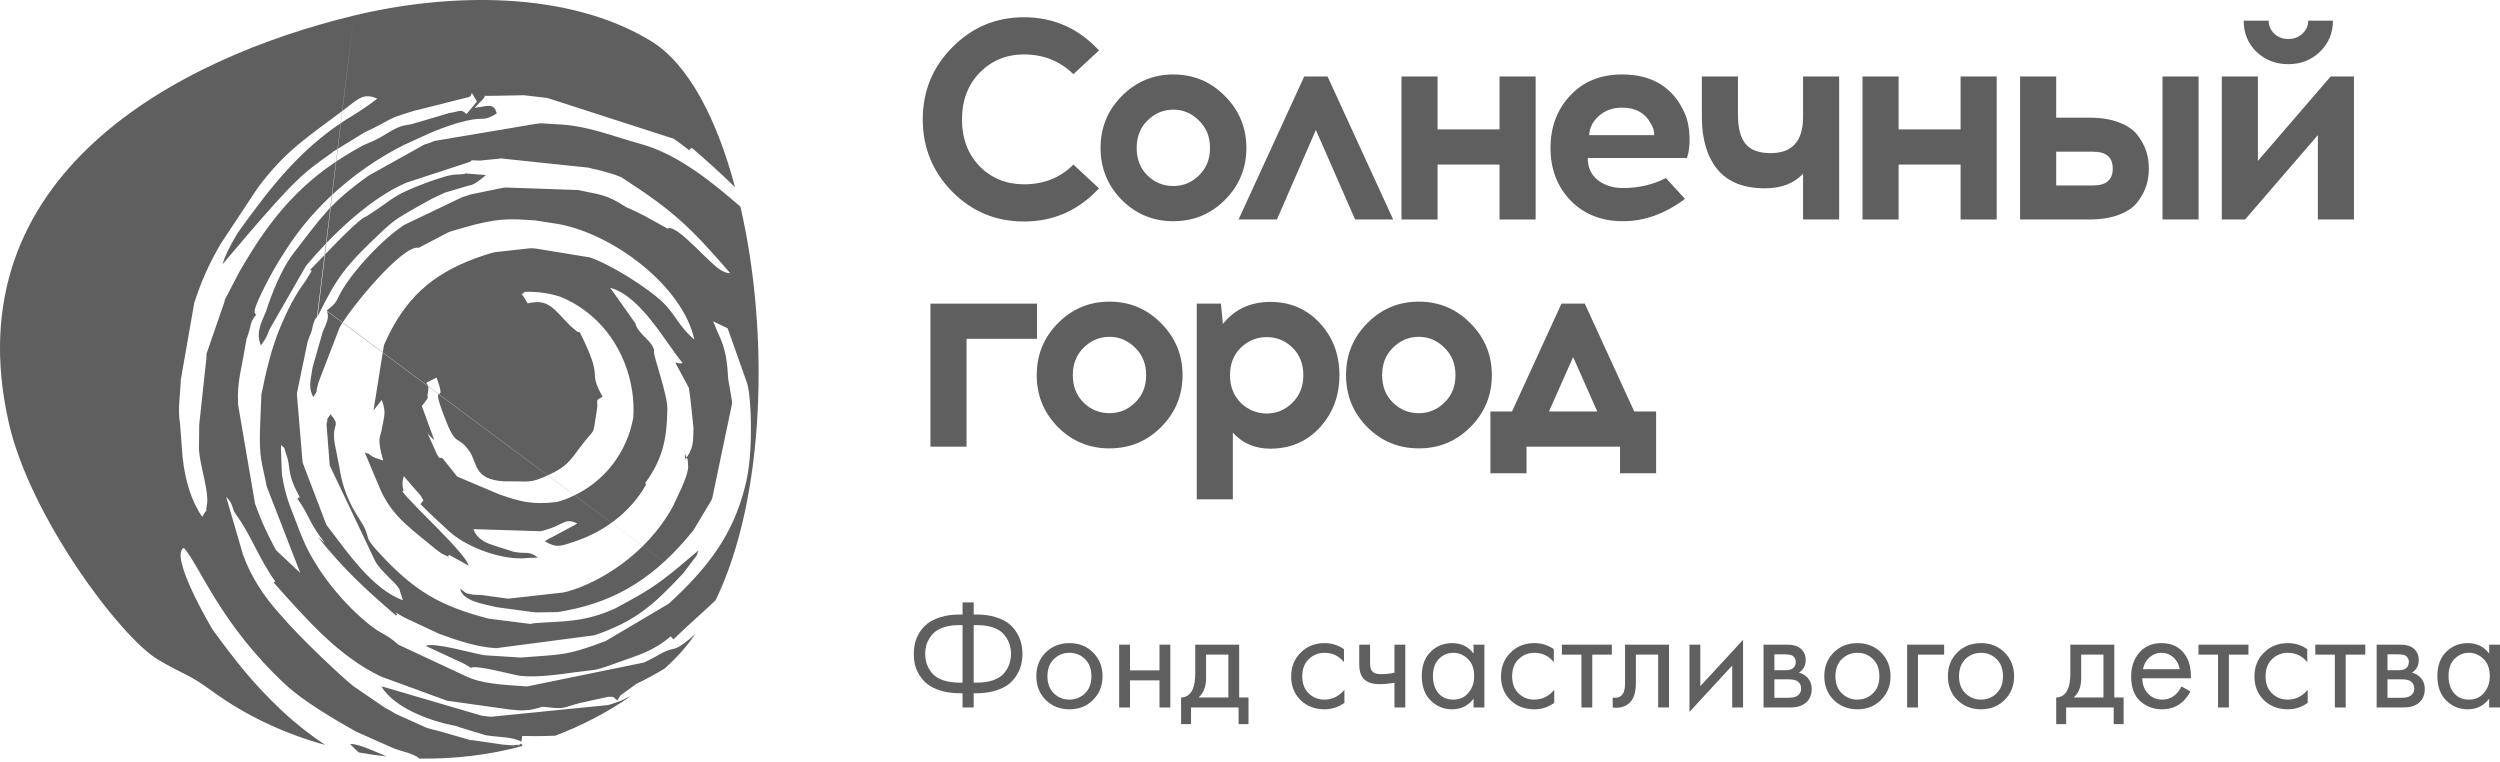 <?xml version="1.0" encoding="UTF-8"?> <svg xmlns="http://www.w3.org/2000/svg" width="400" height="122" viewBox="0 0 400 122" fill="none"><path fill-rule="evenodd" clip-rule="evenodd" d="M101.319 66.892C101.742 61.091 99.444 54.625 94.628 50.524C92.919 49.065 91.338 48.197 89.757 47.513C87.901 46.903 85.934 46.626 83.93 46.7C83.324 47.587 83.048 46.072 84.427 48.547C87.772 47.753 88.489 49.323 91.264 52.15L92.275 53C92.275 53 92.551 53.203 92.533 53.111C92.514 53.018 92.698 53.166 92.79 53.203C96.834 61.276 93.838 58.837 96.411 63.474C94.959 64.324 95.841 63.751 95.474 65.783C94.702 70.291 95.492 67.963 92.79 71.603C91.246 73.672 90.621 74.706 87.827 75.962C85.033 77.237 84.831 77.052 82.331 77.015H80.64C75.603 76.683 76.522 74.06 74.978 72.009C73.048 69.441 73.012 71.806 71.008 66.448C68.692 60.315 71.688 65.488 69.85 60.407C66.872 61.996 68.986 60.444 68.453 62.864C68.214 63.917 69.004 63.068 67.497 64.971L69.482 70.42C68.949 69.958 68.6 69.589 68.343 69.275C68.306 69.146 68.269 69.035 68.214 68.905L69.905 72.674C70.034 72.896 70.181 73.117 70.309 73.321C70.567 73.062 69.758 73.117 70.824 73.339L73.159 76.258L80.033 79.158C83.103 80.174 84.904 80.821 89.114 80.322C89.849 80.119 90.603 79.86 91.32 79.528C96.761 77.163 100.345 72.286 101.319 66.836M88.82 117.713C93.047 116.124 97.128 114.018 100.952 111.358L99.518 112.041C99.389 112.097 99.242 112.152 99.132 112.208L97.606 112.725C97.496 112.762 97.349 112.78 97.239 112.817L78.526 114.683C78.416 114.683 78.287 114.665 78.177 114.646C77.791 114.609 77.497 114.554 77.092 114.517L61.358 109.898C61.192 109.991 61.119 109.806 60.99 109.788C63.122 113.39 69.207 115.441 72.589 116.087C72.681 116.087 72.809 116.124 72.901 116.143C72.993 116.161 73.122 116.198 73.214 116.235C73.306 116.272 73.416 116.327 73.526 116.364L77.717 117.639C80.199 118.008 81.945 117.879 83.397 118.655V118.618C83.985 117.251 81.908 117.99 88.838 117.713H88.82ZM57.406 120.391C58.876 120.65 60.365 120.872 61.872 121.038C59.593 120.059 57.185 118.951 56.027 119.043C56.468 119.542 56.928 119.985 57.406 120.391ZM76.302 16.256L74.647 18.251C73.637 17.401 73.894 17.77 71.817 18.103L65.953 19.839C65.769 19.895 65.181 19.987 65.071 20.006L64.556 20.098C63.012 20.468 61.615 21.668 59.906 22.463L58.141 23.239C58.031 23.294 57.883 23.368 57.773 23.442C49.685 27.838 44.483 33.177 39.483 41.49C39.208 41.952 38.473 43.19 38.27 43.541L35.973 47.956C35.973 47.956 35.954 48.16 35.936 48.215L33.032 56.639C33.032 56.787 33.032 57.008 33.032 57.212L31.873 67.963C31.873 67.963 31.873 68.203 31.873 68.277L31.837 71.492C31.837 72.12 31.837 72.101 31.947 72.933C32.223 75.057 33.436 78.955 33.123 80.655C32.719 82.798 33.583 80.599 32.352 82.687C30.605 80.193 29.613 76.775 29.245 73.413C29.245 73.302 29.227 73.173 29.208 73.062L28.804 67.742C28.418 65.636 28.804 63.437 28.914 61.202C28.914 61.091 28.914 60.943 28.914 60.851L31.083 48.437C32.149 45.204 33.362 42.303 35.384 38.904L41.211 30.092C45.77 23.959 49.446 21.798 54.943 17.623C57.553 15.627 58.159 14.87 60.365 15.775C59.464 16.533 56.983 18.158 56.946 18.177C48.527 23.072 43.325 29.871 37.995 37.316C36.598 39.717 35.991 40.955 35.587 42.303C35.697 42.23 43.619 32.623 47.259 29.132C49.851 26.49 53.27 24.458 53.233 24.31L58.251 21.225C63.38 18.805 61.321 19.23 66.174 17.752L74.776 15.591C76.081 15.406 74.776 13.725 76.302 16.237V16.256ZM52.295 49.711C52.295 49.711 52.332 49.841 52.351 49.896C52.645 50.857 52.351 51.448 51.634 53.111L50.016 58.763C49.685 60.943 49.318 62.07 50.127 63.548C51.138 61.867 50.31 63.456 50.862 61.571C50.898 61.442 50.917 61.294 50.954 61.183L54.336 52.408C55.898 49.508 64.427 39.071 67.001 39.643L71.78 37.149C71.89 37.112 72.037 37.057 72.148 37.02C72.258 36.983 72.405 36.946 72.515 36.909C78.158 35.209 80.328 34.914 84.151 35.172C84.684 35.209 85.456 35.265 85.585 35.265L89.298 35.838C98.268 37.463 109.297 45.906 111.098 54.348C108.727 52.261 108.286 50.801 106.54 48.861C104.279 46.386 97.533 42.193 94.334 41.176L85.621 39.754C85.511 39.754 85.364 39.736 85.254 39.736C85.143 39.736 84.996 39.736 84.886 39.717L79.169 40.345C78.361 40.53 77.166 40.936 76.173 41.287C68.968 43.947 64.648 47.864 61.431 55.217L59.758 65.672L61.082 63.991C61.836 66.061 61.486 66.374 61.027 68.979C60.898 69.774 60.236 70.051 61.321 73.69L60.163 73.302C60.034 73.247 59.924 73.191 59.795 73.136C58.931 72.748 59.556 72.766 58.361 72.397L60.549 77.588C61.155 79.158 62.13 80.932 63.6 82.539C65.016 84.091 66.946 85.624 68.582 86.936C69.372 87.564 70.107 88.284 71.026 88.746C72.093 89.3 71.743 88.857 71.743 88.857C71.743 88.857 71.817 88.765 71.835 88.765L74.978 90.501C74.629 88.617 65.879 80.729 64.354 78.604C64.501 78.475 64.483 78.641 64.501 78.623C64.722 78.382 64.078 77.754 64.611 76.184C65.493 77.237 66.431 78.308 67.332 79.325L67.736 80.064C67.736 80.064 67.626 80.211 67.626 80.23C67.626 80.248 67.534 80.359 67.46 80.433C67.387 80.525 67.313 80.581 67.276 80.655C68.729 82.151 70.254 83.518 71.78 84.941C74.556 87.527 80.401 89.744 84.39 89.282L86.062 89.208C84.5 88.007 84.151 88.746 82.037 88.247L79.941 87.564C78.839 87.176 76.504 86.788 75.75 84.663L86.504 84.996C86.614 84.978 86.761 84.941 86.871 84.904C90.254 84.054 90.327 82.724 92.367 83.777L88.14 86.049C88.011 86.104 87.882 86.123 87.643 86.308C87.404 86.492 87.294 86.474 87.147 86.585C89.04 87.749 89.757 87.361 91.798 86.696C96.301 85.218 100.676 82.262 103.341 77.588L103.268 77.237C106.227 73.21 106.705 69.737 106.779 65.432C106.834 63.271 104.573 56.99 104.646 56.399C104.867 54.81 101.999 53.48 101.668 51.743L97.624 46.035C102.643 47.402 106.705 55.179 109.223 58.08C108.525 58.265 108.415 57.987 108.047 58.025L110.198 62.015C110.4 63.105 110.4 63.289 110.492 64.102L110.951 68.37C110.951 68.481 110.951 68.647 110.951 68.758C110.896 70.402 111.043 71.843 109.554 73.561C109.72 73.025 109.278 71.917 110.014 73.524C110.069 73.635 110.106 74.706 110.106 74.817C109.94 76.055 109.536 76.849 109.058 78.05L107.643 81.061C103.396 88.838 95.731 93.254 90.86 94.621C90.75 94.658 90.603 94.695 90.474 94.713C90.364 94.75 90.198 94.787 90.088 94.805L81.302 95.785C81.302 95.785 81.081 95.748 81.008 95.748L77.111 95.212C76.964 95.212 75.695 95.156 75.659 95.138C74.151 94.861 74.721 94.953 73.636 94.177C73.949 96.228 77.589 96.671 79.482 97.152L85.033 97.909C85.971 98.001 85.529 97.965 86.099 97.983L88.636 97.946C90.272 97.872 88.599 98.001 89.647 97.872L90.695 97.669C98.672 96.154 104.959 92.33 110.97 84.811L113.8 80.082C113.855 79.971 113.911 79.823 113.966 79.694L117.127 64.583C117.127 64.472 117.127 64.324 117.127 64.213L116.521 60.703C116.337 57.747 116.153 55.863 114.811 53.129L114.094 51.411L116.411 52.519C116.466 52.649 116.613 53.055 116.668 53.203L119.572 61.424C119.83 62.532 119.885 63.142 119.977 64.158C120.271 67.446 120.216 72.896 119.591 76.055C119.572 76.166 119.535 76.313 119.517 76.424C119.333 77.329 119.517 76.609 119.186 77.921C117.293 85.439 113.433 90.723 106.962 96.616L96.908 102.564C90.382 105.058 89.5 104.689 83.342 105.206L77.46 104.837C75.64 104.523 69.372 102.712 68.104 103.34L73.342 105.779C74.151 106.093 74.592 106.388 75.346 106.85C76.265 106.333 82.202 108.033 83.324 108.143C86.044 108.421 89.334 107.922 92.202 107.534L95.253 107.164C96.264 106.943 97.955 106.333 99.15 105.89C101.871 104.892 104.462 104.264 107.293 101.825L107.771 102.287C110.216 99.886 112.385 98.057 114.499 96.043M114.499 96.043C122.476 79.583 123.12 53.221 118.469 33.066C114.297 29.464 108.653 24.716 102.532 23.035C98.011 21.798 93.967 20.061 89.022 19.876L86.577 19.729C85.107 19.784 87.221 19.692 85.842 19.802L69.482 22.555C69.372 22.61 69.225 22.666 69.096 22.721C68.986 22.758 68.839 22.832 68.71 22.869C68.6 22.906 68.453 22.962 68.324 22.998C68.214 23.035 68.067 23.072 67.938 23.109L58.986 28.097C52.773 32.531 51.505 34.655 46.983 40.493C44.355 43.892 42.627 49.674 42.553 49.841L42.039 51.041C41.983 51.152 41.928 51.319 41.873 51.429C41.322 52.944 41.211 53.923 41.745 55.29C42.958 53.517 42.553 53.979 43.142 52.667L48.968 42.525C53.178 37.482 58.748 32.291 63.913 29.741C64.299 29.557 64.722 29.372 65.034 29.224L74.574 26.102C76.284 25.64 74.464 25.622 76.431 25.677C76.504 25.677 76.669 25.696 76.761 25.696L79.739 25.4C79.85 25.4 79.997 25.363 80.107 25.345L94.15 26.823C94.261 26.859 94.389 26.878 94.5 26.915C96.503 27.321 99.408 28.189 99.775 28.596C107.661 33.695 110.51 36.373 116.833 43.707C116.337 43.67 116.355 43.707 115.602 43.375C113.782 42.581 108.249 35.671 106.815 36.577L103.102 34.526C101.613 33.806 101.54 33.713 100.235 33.177C96.889 30.979 95.841 31.164 92.533 30.406L80.897 30C80.787 30 80.64 30.018 80.53 30.037L75.383 31.09C72.276 32.05 76.633 30.683 74.611 31.349C74.501 31.386 74.353 31.441 74.243 31.459C74.151 31.496 74.004 31.533 73.912 31.57L64.703 35.967C61.284 38.184 56.67 43.079 54.612 46.645C53.601 48.381 54.207 48.104 52.24 49.73M50.807 50.654C53.913 44.409 55.034 42.728 61.468 36.706C62.644 35.616 63.49 34.988 64.887 34.175C66.284 33.362 67.607 32.605 69.225 31.736C69.299 31.7 71.118 30.85 71.155 30.831L74.776 29.76C75.364 29.557 75.603 29.852 77.754 28.005L74.427 27.746C74.427 27.746 74.317 27.82 74.298 27.838L73.379 27.912C72.791 27.949 73.048 27.875 72.24 28.005C71.596 28.116 71.357 28.208 70.787 28.374L68.857 29.002C62.497 31.349 63.471 31.515 58.748 34.544L58.325 34.766C56.909 35.431 51.211 41.583 49.63 43.172C49.704 43.282 49.759 43.301 49.796 43.282C49.832 43.264 49.869 43.319 49.869 43.338L48.913 44.908C47.057 47.421 45.917 49.804 44.814 52.427C43.38 55.826 42.498 59.798 41.818 63.16L41.616 68.296C41.414 73.468 41.965 74.023 42.664 77.81L48.049 91.683L44.244 88.1C43.858 87.619 42.241 84.239 41.873 83.352C41.45 82.354 41.083 81.32 40.807 80.599L38.105 64.823C38.105 64.712 38.087 64.564 38.087 64.453C37.921 61.147 38.675 58.893 39.245 55.346L39.447 54.219C39.447 54.219 39.502 54.071 39.52 54.053C40.384 51.577 39.851 51.817 41.009 50.321L40.862 50.229C40.862 50.229 40.77 50.099 40.752 50.044V49.674C40.972 48.178 43.913 42.802 44.98 41.195L45.733 40.013C50.347 32.734 57.277 26.896 64.611 23.202L67.718 21.779C69.868 20.763 74.225 19.082 76.651 19.027C77.772 19.008 78.14 18.971 79.482 18.158C79.022 16.385 77.993 16.994 75.953 17.253L76.688 16.459C78.379 14.907 76.798 15.424 78.434 15.332C78.544 15.332 78.692 15.332 78.802 15.332L83.82 15.239C83.912 15.239 84.077 15.258 84.169 15.276L87.312 15.646C87.423 15.664 87.551 15.683 87.662 15.701L107.808 22.204C111.503 24.827 109.664 24.015 110.712 23.663C112.514 25.215 115.124 27.524 117.605 29.945C114.683 18.953 110.106 10.215 104.224 6.612C90.897 -1.572 71.762 -1.165 56.615 2.493M56.615 2.493C28.547 9.273 -7.628 27.949 1.415 67.686C4.816 82.65 19.264 101.973 25.311 105.557C29.374 107.959 30.146 107.792 33.785 110.471C39.153 114.406 45.384 117.362 52.038 119.191C49.704 117.639 47.406 115.865 45.219 113.815C40.531 109.437 37.7 105.76 34.079 100.828C33.987 100.717 26.984 88.931 29.41 87.656C31.892 90.353 35.201 99.812 45.697 109.547C48.711 112.337 53.748 115.237 56.983 117.066L63.067 119.763C64.243 120.207 66.339 120.613 67.093 121.371C72.626 121.463 78.195 120.816 83.618 119.357C83.544 119.265 83.471 119.135 83.379 118.969C81.908 119.782 84.169 118.932 82.423 119.209C82.331 119.209 82.166 119.246 82.055 119.265L80.309 119.117C80.199 119.117 80.07 119.08 79.96 119.061L75.511 118.415C75.511 118.415 75.328 118.415 75.272 118.415L70.034 116.918C69.74 116.845 68.729 116.604 68.324 116.475L63.306 114.221C62.644 113.852 62.332 113.575 61.615 113.261L56.597 109.825C55.053 108.661 48.031 102.103 44.796 98.278C42.204 95.434 40.072 92.127 38.877 88.728L36.175 79.472C37.48 80.766 36.965 81.264 37.792 82.373C40.035 85.365 41.358 89.263 44.042 93.032L43.785 93.217C48.932 98.944 54.023 104.929 60.935 108.236L71.523 112.115L81.706 113.538C82.349 113.556 82.736 113.667 83.507 113.667L84.721 113.593C87.239 113.131 85.971 112.947 88.434 113.242C90.345 113.464 90.713 113.002 92.496 112.559C92.588 112.54 92.753 112.503 92.845 112.466C92.937 112.448 93.103 112.411 93.195 112.392L97.312 111.487C98.415 111.432 98.121 111.58 98.764 112.078C98.838 111.931 98.948 111.746 99.022 111.653C99.095 111.561 99.205 111.358 99.297 111.247L101.816 109.418C103.213 108.753 104.757 107.922 106.356 106.961C106.889 106.481 107.404 105.982 107.918 105.465C109.113 104.282 110.216 102.934 111.245 101.456C109.94 102.62 108.801 103.507 107.937 103.784C107.863 103.802 107.716 103.821 107.643 103.839C105.804 104.319 106.098 104.541 103.047 106.001L84.371 109.825C84.279 109.825 84.132 109.825 84.022 109.806C83.93 109.806 83.783 109.806 83.673 109.788C80.493 109.547 77 109.437 74.353 108.107L63.711 103.137C61.872 101.438 61.174 101.567 59.336 100.126C54.979 96.708 50.641 91.388 48.472 86.289C48.325 85.938 48.178 85.587 48.031 85.236L47.498 83.832C46.266 80.525 45.77 79.786 45.108 75.944L44.998 73.154C45.016 71.917 44.888 72.323 44.998 71.196C45.807 71.99 45.366 71.492 45.715 72.434C46.652 74.909 45.825 75.501 47.645 78.937C48.252 80.1 47.774 79.288 47.608 79.823C49.41 82.299 49.52 83.795 51.965 86.862L50.88 85.957C55.145 91.203 58.288 94.122 63.361 98.482C64.041 98.334 62.001 97.263 64.795 98.851L70.291 101.419C73.306 102.509 76.228 103.525 79.372 103.71L95.143 101.641C101.485 99.424 104.279 97.133 109.352 91.683L111.392 88.968C111.466 88.838 111.686 88.469 111.595 88.506C111.521 88.543 111.742 88.192 111.778 88.044C107.459 91.72 105.124 93.716 101.099 95.895L98.525 97.299C93.47 99.664 89.721 99.368 85.603 99.701L85.125 99.775C85.125 99.775 84.923 99.83 84.868 99.83L78.177 98.981C70.493 96.985 66.431 94.621 61.045 88.875C58.233 85.864 59.225 86.492 58.398 84.608C57.7 82.982 55.126 80.378 54.299 74.762L53.748 71.954C52.7 67.317 54.814 68.573 52.884 66.282C51.873 67.778 52.663 66.448 52.24 67.816L52.755 74.466L60.034 89.781C60.88 91.388 63.214 93.087 63.876 94.214L64.464 96.043C59.464 94.196 55.549 88.266 52.222 83.98L48.417 74.004L47.516 63.234C47.516 63.123 47.516 62.975 47.516 62.864L49.207 54.718C49.796 52.907 49.722 53.794 50.071 52.02C50.292 51.319 50.402 51.005 50.715 50.727" fill="#5F5F5F"></path><path d="M163.832 2.76C168.561 2.76 172.564 4.53 175.838 8.069L171.745 11.868C169.592 9.763 166.954 8.71 163.832 8.71C161.012 8.71 158.647 9.686 156.737 11.639C154.857 13.592 153.917 16.079 153.917 19.1C153.917 22.151 154.857 24.653 156.737 26.606C158.647 28.528 161.012 29.49 163.832 29.49C167.015 29.49 169.653 28.437 171.745 26.331L175.838 30.13C172.564 33.67 168.561 35.44 163.832 35.44C159.344 35.44 155.524 33.853 152.371 30.68C149.218 27.476 147.641 23.616 147.641 19.1C147.641 14.584 149.218 10.739 152.371 7.566C155.524 4.362 159.344 2.76 163.832 2.76Z" fill="#5F5F5F"></path><path d="M187.734 11.914C190.978 11.914 193.737 13.073 196.011 15.392C198.285 17.681 199.422 20.442 199.422 23.677C199.422 26.911 198.285 29.673 196.011 31.961C193.737 34.25 190.978 35.394 187.734 35.394C184.489 35.394 181.73 34.25 179.456 31.961C177.213 29.673 176.091 26.911 176.091 23.677C176.091 20.412 177.228 17.635 179.502 15.347C181.776 13.058 184.52 11.914 187.734 11.914ZM191.827 19.283C190.675 18.123 189.31 17.544 187.734 17.544C186.157 17.544 184.777 18.123 183.595 19.283C182.443 20.412 181.867 21.877 181.867 23.677C181.867 25.477 182.443 26.942 183.595 28.071C184.747 29.2 186.127 29.764 187.734 29.764C189.31 29.764 190.675 29.2 191.827 28.071C193.009 26.942 193.6 25.477 193.6 23.677C193.6 21.877 193.009 20.412 191.827 19.283Z" fill="#5F5F5F"></path><path d="M210.54 20.793L204.309 35.119H198.17L208.675 12.234H212.405L222.91 35.119H216.816L210.54 20.793Z" fill="#5F5F5F"></path><path d="M245.702 35.119H239.926V26.331H230.011V35.119H224.235V12.234H230.011V20.702H239.926V12.234H245.702V35.119Z" fill="#5F5F5F"></path><path d="M259.543 11.914C264.364 11.914 267.699 13.973 269.548 18.093C270.003 19.1 270.261 20.32 270.321 21.754C270.382 23.158 270.246 24.333 269.912 25.279H254.04C254.04 26.774 254.57 27.949 255.632 28.803C256.723 29.657 258.072 30.085 259.679 30.085C262.196 30.085 264.485 29.551 266.547 28.483L269.594 31.824C266.41 34.204 263.105 35.394 259.679 35.394C256.253 35.394 253.464 34.295 251.311 32.099C249.158 29.871 248.082 27.064 248.082 23.677C248.082 20.32 249.128 17.528 251.22 15.301C253.312 13.043 256.086 11.914 259.543 11.914ZM259.543 17.223C258.057 17.223 256.814 17.666 255.814 18.55C254.843 19.435 254.328 20.458 254.267 21.617H264.682C264.682 20.946 264.5 20.336 264.136 19.786C263.227 18.078 261.696 17.223 259.543 17.223Z" fill="#5F5F5F"></path><path d="M294.265 35.119H288.489V27.796C287.034 29.352 285.002 30.13 282.395 30.13C278.969 30.13 276.422 29.108 274.754 27.064C273.117 25.019 272.298 22.243 272.298 18.734V12.234H278.074V18.367C278.074 20.503 278.483 22.06 279.302 23.036C280.121 24.012 281.455 24.501 283.304 24.501C286.761 24.501 288.489 22.578 288.489 18.734V12.234H294.265V35.119Z" fill="#5F5F5F"></path><path d="M319.469 35.119H313.693V26.331H303.779V35.119H298.003V12.234H303.779V20.702H313.693V12.234H319.469V35.119Z" fill="#5F5F5F"></path><path d="M328.99 18.825H334.266C336.145 18.825 337.752 19.084 339.086 19.603C340.42 20.122 341.406 20.808 342.043 21.663C342.679 22.517 343.134 23.372 343.407 24.226C343.68 25.08 343.816 25.996 343.816 26.972C343.816 27.949 343.68 28.864 343.407 29.718C343.134 30.573 342.679 31.427 342.043 32.282C341.406 33.136 340.42 33.822 339.086 34.341C337.752 34.86 336.145 35.119 334.266 35.119H323.214V12.234H328.99V18.825ZM351.775 35.119H345.999V12.234H351.775V35.119ZM328.99 29.673H334.902C336.994 29.673 338.04 28.773 338.04 26.972C338.04 25.172 336.994 24.272 334.902 24.272H328.99V29.673Z" fill="#5F5F5F"></path><path d="M371.177 8.298C369.813 9.61 368.13 10.266 366.129 10.266C364.128 10.266 362.43 9.61 361.035 8.298C359.671 6.955 358.989 5.292 358.989 3.309H362.991C362.991 4.133 363.294 4.835 363.901 5.414C364.507 5.964 365.25 6.238 366.129 6.238C367.008 6.238 367.751 5.964 368.357 5.414C368.994 4.835 369.313 4.133 369.313 3.309H373.269C373.269 5.292 372.572 6.955 371.177 8.298ZM376.635 35.119H370.859V21.617L359.216 35.119H355.487V12.234H361.263V25.736L372.905 12.234H376.635V35.119Z" fill="#5F5F5F"></path><path d="M154.645 54.211V71.466H148.869V48.581H165.924V54.211H154.645Z" fill="#5F5F5F"></path><path d="M177.519 48.261C180.763 48.261 183.522 49.42 185.796 51.739C188.07 54.028 189.207 56.789 189.207 60.024C189.207 63.258 188.07 66.019 185.796 68.308C183.522 70.597 180.763 71.741 177.519 71.741C174.274 71.741 171.515 70.597 169.241 68.308C166.998 66.019 165.876 63.258 165.876 60.024C165.876 56.759 167.013 53.982 169.287 51.694C171.561 49.405 174.305 48.261 177.519 48.261ZM181.612 55.63C180.46 54.47 179.095 53.891 177.519 53.891C175.942 53.891 174.562 54.47 173.38 55.63C172.228 56.759 171.652 58.223 171.652 60.024C171.652 61.824 172.228 63.289 173.38 64.418C174.532 65.547 175.912 66.111 177.519 66.111C179.095 66.111 180.46 65.547 181.612 64.418C182.794 63.289 183.385 61.824 183.385 60.024C183.385 58.223 182.794 56.759 181.612 55.63Z" fill="#5F5F5F"></path><path d="M195.664 51.831C197.543 49.481 200.075 48.306 203.259 48.306C206.442 48.306 209.08 49.435 211.172 51.694C213.264 53.952 214.31 56.728 214.31 60.024C214.31 63.319 213.264 66.111 211.172 68.4C209.08 70.658 206.442 71.787 203.259 71.787C200.803 71.787 198.802 70.932 197.255 69.223V79.888H191.48V48.581H195.345L195.664 51.831ZM202.667 53.936C201.091 53.936 199.711 54.501 198.529 55.63C197.377 56.759 196.801 58.223 196.801 60.024C196.801 61.824 197.377 63.304 198.529 64.463C199.711 65.592 201.091 66.157 202.667 66.157C204.244 66.157 205.608 65.592 206.761 64.463C207.943 63.304 208.534 61.824 208.534 60.024C208.534 58.223 207.958 56.759 206.806 55.63C205.654 54.501 204.274 53.936 202.667 53.936Z" fill="#5F5F5F"></path><path d="M227.008 48.261C230.252 48.261 233.011 49.42 235.285 51.739C237.559 54.028 238.696 56.789 238.696 60.024C238.696 63.258 237.559 66.019 235.285 68.308C233.011 70.597 230.252 71.741 227.008 71.741C223.764 71.741 221.005 70.597 218.731 68.308C216.487 66.019 215.365 63.258 215.365 60.024C215.365 56.759 216.502 53.982 218.776 51.694C221.05 49.405 223.794 48.261 227.008 48.261ZM231.101 55.63C229.949 54.47 228.585 53.891 227.008 53.891C225.431 53.891 224.052 54.47 222.869 55.63C221.717 56.759 221.141 58.223 221.141 60.024C221.141 61.824 221.717 63.289 222.869 64.418C224.021 65.547 225.401 66.111 227.008 66.111C228.585 66.111 229.949 65.547 231.101 64.418C232.283 63.289 232.875 61.824 232.875 60.024C232.875 58.223 232.283 56.759 231.101 55.63Z" fill="#5F5F5F"></path><path d="M264.98 75.723H259.204V71.466H244.241V75.723H238.465V65.837H241.922L249.835 48.581H253.564L261.478 65.837H264.98V75.723ZM251.7 57.14L247.834 65.837H255.566L251.7 57.14Z" fill="#5F5F5F"></path><path d="M154.008 113.198V110.92H153.575C152.435 110.92 151.416 110.783 150.517 110.508C149.634 110.233 148.928 109.886 148.398 109.466C147.868 109.046 147.427 108.545 147.074 107.964C146.737 107.382 146.504 106.825 146.376 106.292C146.263 105.743 146.207 105.185 146.207 104.62C146.207 104.055 146.263 103.505 146.376 102.972C146.504 102.423 146.737 101.858 147.074 101.276C147.427 100.694 147.868 100.194 148.398 99.774C148.928 99.354 149.634 99.006 150.517 98.732C151.416 98.457 152.435 98.32 153.575 98.32H154.008V96.381H155.79V98.32H156.223C157.363 98.32 158.374 98.457 159.257 98.732C160.156 99.006 160.87 99.354 161.4 99.774C161.929 100.194 162.363 100.694 162.7 101.276C163.053 101.858 163.286 102.423 163.398 102.972C163.527 103.505 163.591 104.055 163.591 104.62C163.591 105.185 163.527 105.743 163.398 106.292C163.286 106.825 163.053 107.382 162.7 107.964C162.363 108.545 161.929 109.046 161.4 109.466C160.87 109.886 160.156 110.233 159.257 110.508C158.374 110.783 157.363 110.92 156.223 110.92H155.79V113.198H154.008ZM154.008 109.224V100.016H153.526C152.483 100.016 151.584 100.153 150.83 100.428C150.075 100.703 149.506 101.082 149.12 101.567C148.735 102.035 148.454 102.52 148.278 103.021C148.117 103.521 148.037 104.055 148.037 104.62C148.037 105.185 148.117 105.718 148.278 106.219C148.454 106.72 148.735 107.213 149.12 107.697C149.506 108.166 150.075 108.537 150.83 108.812C151.584 109.087 152.483 109.224 153.526 109.224H154.008ZM155.79 100.016V109.224H156.271C157.315 109.224 158.214 109.087 158.968 108.812C159.722 108.537 160.292 108.166 160.677 107.697C161.063 107.213 161.336 106.72 161.496 106.219C161.673 105.718 161.761 105.185 161.761 104.62C161.761 104.055 161.673 103.521 161.496 103.021C161.336 102.52 161.063 102.035 160.677 101.567C160.292 101.082 159.722 100.703 158.968 100.428C158.214 100.153 157.315 100.016 156.271 100.016H155.79Z" fill="#5F5F5F"></path><path d="M174.889 111.986C173.894 112.988 172.634 113.489 171.109 113.489C169.584 113.489 168.316 112.988 167.305 111.986C166.31 110.985 165.812 109.725 165.812 108.206C165.812 106.671 166.31 105.403 167.305 104.402C168.316 103.4 169.584 102.899 171.109 102.899C172.634 102.899 173.894 103.4 174.889 104.402C175.901 105.403 176.406 106.671 176.406 108.206C176.406 109.725 175.901 110.985 174.889 111.986ZM173.589 105.444C172.915 104.781 172.088 104.45 171.109 104.45C170.13 104.45 169.295 104.79 168.605 105.468C167.931 106.13 167.594 107.043 167.594 108.206C167.594 109.369 167.939 110.282 168.629 110.944C169.319 111.607 170.146 111.938 171.109 111.938C172.072 111.938 172.899 111.607 173.589 110.944C174.279 110.282 174.624 109.369 174.624 108.206C174.624 107.027 174.279 106.106 173.589 105.444Z" fill="#5F5F5F"></path><path d="M179.065 113.198V103.142H180.798V107.261H185.517V103.142H187.251V113.198H185.517V108.86H180.798V113.198H179.065Z" fill="#5F5F5F"></path><path d="M191.238 103.142H198.268V111.599H199.761V115.863H198.172V113.198H190.564V115.863H188.974V111.599C189.809 111.582 190.427 111.146 190.828 110.29C191.101 109.725 191.238 108.836 191.238 107.625V103.142ZM196.535 111.599V104.741H192.971V108.521C192.971 109.862 192.57 110.888 191.767 111.599H196.535Z" fill="#5F5F5F"></path><path d="M215.035 103.869V105.953C214.248 104.951 213.205 104.45 211.905 104.45C210.925 104.45 210.091 104.79 209.401 105.468C208.71 106.13 208.365 107.043 208.365 108.206C208.365 109.369 208.71 110.282 209.401 110.944C210.091 111.607 210.917 111.938 211.881 111.938C213.165 111.938 214.24 111.413 215.107 110.363V112.447C214.16 113.141 213.1 113.489 211.929 113.489C210.372 113.489 209.088 112.996 208.076 112.01C207.081 111.009 206.584 109.749 206.584 108.23C206.584 106.696 207.089 105.428 208.1 104.426C209.112 103.408 210.388 102.899 211.929 102.899C213.084 102.899 214.12 103.223 215.035 103.869Z" fill="#5F5F5F"></path><path d="M223.112 113.198V109.248C222.165 109.393 221.378 109.466 220.752 109.466C219.661 109.466 218.85 109.224 218.321 108.739C217.759 108.238 217.478 107.415 217.478 106.268V103.142H219.211V106.025C219.211 106.575 219.284 106.97 219.428 107.213C219.653 107.649 220.159 107.867 220.945 107.867C221.651 107.867 222.374 107.794 223.112 107.649V103.142H224.846V113.198H223.112Z" fill="#5F5F5F"></path><path d="M235.769 104.571V103.142H237.503V113.198H235.769V111.792C234.902 112.923 233.763 113.489 232.35 113.489C231.002 113.489 229.854 113.02 228.907 112.083C227.96 111.146 227.486 109.838 227.486 108.158C227.486 106.51 227.952 105.226 228.883 104.305C229.83 103.368 230.986 102.899 232.35 102.899C233.795 102.899 234.934 103.457 235.769 104.571ZM232.543 104.45C231.628 104.45 230.849 104.781 230.207 105.444C229.581 106.09 229.268 106.995 229.268 108.158C229.268 109.272 229.557 110.185 230.135 110.896C230.729 111.59 231.531 111.938 232.543 111.938C233.554 111.938 234.357 111.574 234.95 110.847C235.56 110.12 235.865 109.232 235.865 108.182C235.865 106.986 235.528 106.066 234.854 105.42C234.18 104.773 233.409 104.45 232.543 104.45Z" fill="#5F5F5F"></path><path d="M248.611 103.869V105.953C247.824 104.951 246.781 104.45 245.481 104.45C244.502 104.45 243.667 104.79 242.977 105.468C242.287 106.13 241.942 107.043 241.942 108.206C241.942 109.369 242.287 110.282 242.977 110.944C243.667 111.607 244.494 111.938 245.457 111.938C246.741 111.938 247.816 111.413 248.683 110.363V112.447C247.736 113.141 246.677 113.489 245.505 113.489C243.948 113.489 242.664 112.996 241.653 112.01C240.658 111.009 240.16 109.749 240.16 108.23C240.16 106.696 240.666 105.428 241.677 104.426C242.688 103.408 243.964 102.899 245.505 102.899C246.661 102.899 247.696 103.223 248.611 103.869Z" fill="#5F5F5F"></path><path d="M257.892 104.741H254.762V113.198H253.029V104.741H249.899V103.142H257.892V104.741Z" fill="#5F5F5F"></path><path d="M267.039 103.142V113.198H265.305V104.741H261.742V109.272C261.742 110.581 261.485 111.55 260.971 112.18C260.394 112.891 259.591 113.246 258.564 113.246C258.435 113.246 258.259 113.23 258.034 113.198V111.599C258.195 111.631 258.323 111.647 258.419 111.647C258.981 111.647 259.398 111.429 259.671 110.993C259.896 110.637 260.008 110.064 260.008 109.272V103.142H267.039Z" fill="#5F5F5F"></path><path d="M270.318 103.142H272.052V109.781L278.89 102.366V113.198H277.156V106.486L270.318 113.9V103.142Z" fill="#5F5F5F"></path><path d="M282.169 103.142H285.949C286.864 103.142 287.562 103.336 288.043 103.723C288.621 104.192 288.91 104.822 288.91 105.613C288.91 106.486 288.549 107.156 287.827 107.625C288.324 107.754 288.742 107.98 289.079 108.303C289.608 108.82 289.873 109.466 289.873 110.242C289.873 111.211 289.528 111.97 288.838 112.519C288.244 112.972 287.458 113.198 286.478 113.198H282.169V103.142ZM283.902 107.237H285.732C286.197 107.237 286.567 107.14 286.84 106.946C287.161 106.704 287.321 106.356 287.321 105.904C287.321 105.5 287.161 105.177 286.84 104.935C286.599 104.773 286.133 104.693 285.443 104.693H283.902V107.237ZM283.902 111.647H286.045C286.783 111.647 287.305 111.534 287.61 111.308C287.995 111.017 288.188 110.645 288.188 110.193C288.188 109.708 288.019 109.329 287.682 109.054C287.377 108.812 286.856 108.691 286.117 108.691H283.902V111.647Z" fill="#5F5F5F"></path><path d="M300.965 111.986C299.97 112.988 298.71 113.489 297.185 113.489C295.66 113.489 294.392 112.988 293.381 111.986C292.386 110.985 291.888 109.725 291.888 108.206C291.888 106.671 292.386 105.403 293.381 104.402C294.392 103.4 295.66 102.899 297.185 102.899C298.71 102.899 299.97 103.4 300.965 104.402C301.977 105.403 302.482 106.671 302.482 108.206C302.482 109.725 301.977 110.985 300.965 111.986ZM299.665 105.444C298.991 104.781 298.164 104.45 297.185 104.45C296.206 104.45 295.371 104.79 294.681 105.468C294.007 106.13 293.67 107.043 293.67 108.206C293.67 109.369 294.015 110.282 294.705 110.944C295.395 111.607 296.222 111.938 297.185 111.938C298.148 111.938 298.975 111.607 299.665 110.944C300.355 110.282 300.7 109.369 300.7 108.206C300.7 107.027 300.355 106.106 299.665 105.444Z" fill="#5F5F5F"></path><path d="M305.141 113.198V103.142H311.064V104.741H306.874V113.198H305.141Z" fill="#5F5F5F"></path><path d="M320.74 111.986C319.744 112.988 318.484 113.489 316.96 113.489C315.435 113.489 314.167 112.988 313.155 111.986C312.16 110.985 311.663 109.725 311.663 108.206C311.663 106.671 312.16 105.403 313.155 104.402C314.167 103.4 315.435 102.899 316.96 102.899C318.484 102.899 319.744 103.4 320.74 104.402C321.751 105.403 322.257 106.671 322.257 108.206C322.257 109.725 321.751 110.985 320.74 111.986ZM319.439 105.444C318.765 104.781 317.939 104.45 316.96 104.45C315.98 104.45 315.146 104.79 314.455 105.468C313.781 106.13 313.444 107.043 313.444 108.206C313.444 109.369 313.789 110.282 314.48 110.944C315.17 111.607 315.996 111.938 316.96 111.938C317.923 111.938 318.749 111.607 319.439 110.944C320.13 110.282 320.475 109.369 320.475 108.206C320.475 107.027 320.13 106.106 319.439 105.444Z" fill="#5F5F5F"></path><path d="M331.257 103.142H338.287V111.599H339.78V115.863H338.191V113.198H330.583V115.863H328.994V111.599C329.828 111.582 330.446 111.146 330.848 110.29C331.12 109.725 331.257 108.836 331.257 107.625V103.142ZM336.554 111.599V104.741H332.99V108.521C332.99 109.862 332.589 110.888 331.787 111.599H336.554Z" fill="#5F5F5F"></path><path d="M349.025 109.83L350.469 110.629C350.132 111.275 349.723 111.817 349.242 112.253C348.327 113.077 347.219 113.489 345.919 113.489C344.571 113.489 343.407 113.052 342.428 112.18C341.465 111.292 340.983 109.975 340.983 108.23C340.983 106.696 341.416 105.428 342.283 104.426C343.166 103.408 344.346 102.899 345.823 102.899C347.492 102.899 348.752 103.513 349.603 104.741C350.277 105.71 350.59 106.97 350.542 108.521H342.765C342.781 109.539 343.094 110.363 343.704 110.993C344.314 111.623 345.06 111.938 345.943 111.938C346.729 111.938 347.412 111.695 347.99 111.211C348.439 110.823 348.784 110.363 349.025 109.83ZM342.885 107.067H348.76C348.616 106.276 348.27 105.646 347.725 105.177C347.195 104.693 346.561 104.45 345.823 104.45C345.1 104.45 344.458 104.701 343.896 105.201C343.351 105.686 343.014 106.308 342.885 107.067Z" fill="#5F5F5F"></path><path d="M359.75 104.741H356.62V113.198H354.886V104.741H351.756V103.142H359.75V104.741Z" fill="#5F5F5F"></path><path d="M369.161 103.869V105.953C368.375 104.951 367.332 104.45 366.031 104.45C365.052 104.45 364.218 104.79 363.527 105.468C362.837 106.13 362.492 107.043 362.492 108.206C362.492 109.369 362.837 110.282 363.527 110.944C364.218 111.607 365.044 111.938 366.007 111.938C367.291 111.938 368.367 111.413 369.234 110.363V112.447C368.287 113.141 367.227 113.489 366.056 113.489C364.499 113.489 363.214 112.996 362.203 112.01C361.208 111.009 360.71 109.749 360.71 108.23C360.71 106.696 361.216 105.428 362.227 104.426C363.238 103.408 364.515 102.899 366.056 102.899C367.211 102.899 368.247 103.223 369.161 103.869Z" fill="#5F5F5F"></path><path d="M378.443 104.741H375.313V113.198H373.579V104.741H370.449V103.142H378.443V104.741Z" fill="#5F5F5F"></path><path d="M380.264 103.142H384.044C384.959 103.142 385.658 103.336 386.139 103.723C386.717 104.192 387.006 104.822 387.006 105.613C387.006 106.486 386.645 107.156 385.922 107.625C386.42 107.754 386.837 107.98 387.174 108.303C387.704 108.82 387.969 109.466 387.969 110.242C387.969 111.211 387.624 111.97 386.934 112.519C386.34 112.972 385.553 113.198 384.574 113.198H380.264V103.142ZM381.998 107.237H383.828C384.293 107.237 384.662 107.14 384.935 106.946C385.256 106.704 385.417 106.356 385.417 105.904C385.417 105.5 385.256 105.177 384.935 104.935C384.694 104.773 384.229 104.693 383.539 104.693H381.998V107.237ZM381.998 111.647H384.141C384.879 111.647 385.401 111.534 385.706 111.308C386.091 111.017 386.284 110.645 386.284 110.193C386.284 109.708 386.115 109.329 385.778 109.054C385.473 108.812 384.951 108.691 384.213 108.691H381.998V111.647Z" fill="#5F5F5F"></path><path d="M398.266 104.571V103.142H400V113.198H398.266V111.792C397.4 112.923 396.26 113.489 394.847 113.489C393.499 113.489 392.351 113.02 391.404 112.083C390.457 111.146 389.984 109.838 389.984 108.158C389.984 106.51 390.449 105.226 391.38 104.305C392.327 103.368 393.483 102.899 394.847 102.899C396.292 102.899 397.432 103.457 398.266 104.571ZM395.04 104.45C394.125 104.45 393.347 104.781 392.705 105.444C392.079 106.09 391.766 106.995 391.766 108.158C391.766 109.272 392.055 110.185 392.632 110.896C393.226 111.59 394.029 111.938 395.04 111.938C396.051 111.938 396.854 111.574 397.448 110.847C398.058 110.12 398.363 109.232 398.363 108.182C398.363 106.986 398.026 106.066 397.352 105.42C396.677 104.773 395.907 104.45 395.04 104.45Z" fill="#5F5F5F"></path></svg> 